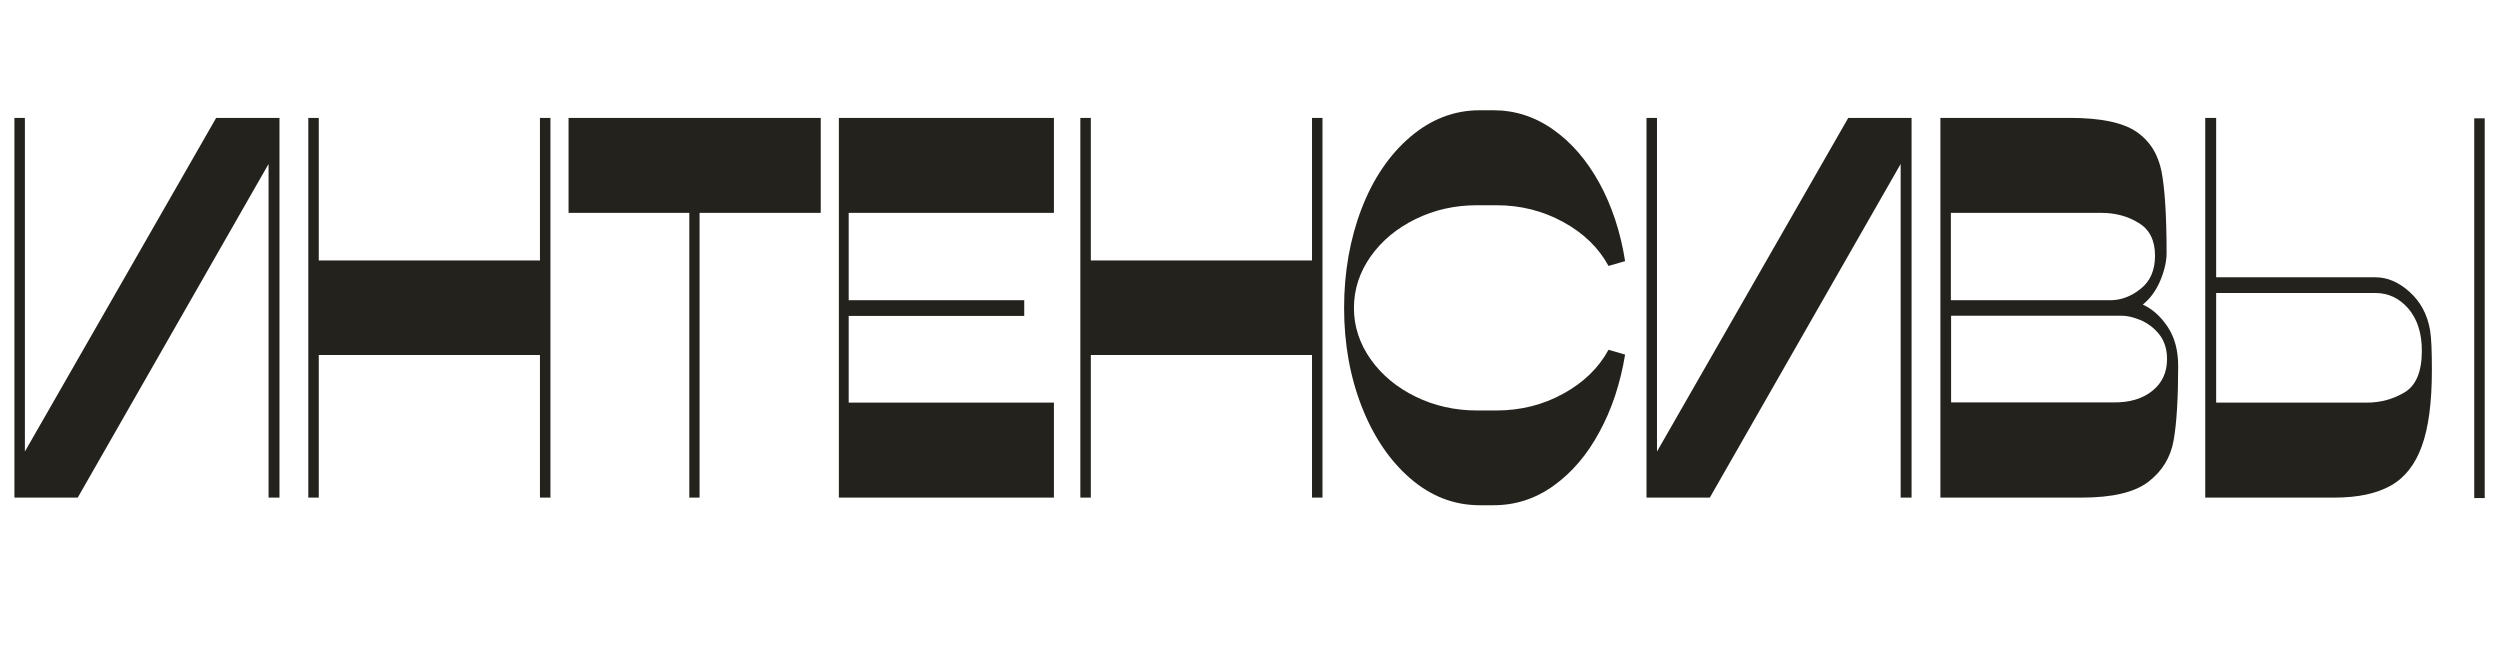 <?xml version="1.0" encoding="utf-8"?> <svg xmlns="http://www.w3.org/2000/svg" xmlns:xlink="http://www.w3.org/1999/xlink" version="1.1" id="Слой_1" x="0px" y="0px" viewBox="0 0 1145 303" style="enable-background:new 0 0 1145 303;" xml:space="preserve"> <style type="text/css"> .st0{display:none;} .st1{display:inline;fill:#16273A;} .st2{fill:#24221D;} </style> <g class="st0"> <path class="st1" d="M1,8.6h24.7v206.7L88.2,8.6h24.1V294H87.5V106.4L31.4,293.9H1V8.6z"></path> <path class="st1" d="M213.8,172h-51.2l-14.1,121.9h-24.7L137.9,172h-14.1v-46h19.5L157,8.6h24.7L168,126h45.8V8.6h24.7V294h-24.7 V172z"></path> <path class="st1" d="M299,54.6h-49.1v-46h122.9v46.1h-49.1V294H299V54.6z"></path> <path class="st1" d="M384.3,8.6h92.1v46.1H409V126h53.4v46H409v75.8h67.4v46.1h-92.1V8.6z"></path> <path class="st1" d="M571.6,172h-51.2l-14.1,121.9h-24.7L495.7,172h-14.1v-46h19.5L514.9,8.6h24.7L525.9,126h45.7V8.6h24.7V294 h-24.7L571.6,172L571.6,172z"></path> <path class="st1" d="M609.9,151.7c0-88.9,34.9-147.2,73.6-147.2c23.5,0,44.3,18.3,58.4,56.7l-18.9,33c-8.9-28.9-23.1-42-39.1-42 c-25.8,0-48.5,38.3-48.5,99.5c0,60.3,23.1,98.7,48.5,98.7c16.6,0,30.2-16.3,39.1-43.2l19.8,31.4c-13.5,39.4-35,59.4-58.9,59.4 C644.6,298,609.9,239.7,609.9,151.7z"></path> <path class="st1" d="M754.2,8.6H779v206.7L841.3,8.6h24.1V294h-24.7V106.4l-56.1,187.5h-30.4L754.2,8.6L754.2,8.6z"></path> <path class="st1" d="M886.3,8.6h55.1c25.8,0,38.7,34.6,38.7,69.3c0,35.1-12.9,69.7-38.7,69.7H911v12.2h35.8 c24.5,0,36.8,33.4,36.8,66.9c0,33.8-12.3,67.3-36.8,67.3h-60.5V8.6z M941.6,101.5c8.7,0,12.9-11.8,12.9-23.6 c0-11.4-4.2-23.2-12.9-23.2H911v46.9h30.6V101.5z M947,247.9c7.5,0,11-10.6,11-21.2c0-10.2-3.5-20.8-11-20.8h-36v42H947z"></path> <path class="st1" d="M1022.9,8.6v101.9h22.9c32.2,0,51.4,37.1,51.4,91.7c0,50.1-19.1,91.7-51.4,91.7h-47.6V8.6H1022.9z M1046,247.9 c15.2,0,25.6-18.8,25.6-45.7c0-31.4-10.4-45.7-25.6-45.7h-23.1v91.3L1046,247.9L1046,247.9z M1101.1,247.9h9.4V54.6h-9.4v-46h43.5 v46.1h-9.4v193.2h9.4V294h-43.5V247.9z"></path> </g> <g> <path class="st2" d="M128,54v173.9h-5V75.1L35.6,227.9h-29V54h4.8v152.8L99,54H128z"></path> <path class="st2" d="M252.1,227.9h-4.8v-65.3H146v65.3h-4.8V54h4.8v65.3h101.3V54h4.8V227.9z"></path> <path class="st2" d="M315.7,227.9V97.5h-55.3V54h115.5v43.5h-55.5v130.4H315.7z"></path> <path class="st2" d="M482.7,184.4v43.5h-98.5V54h98.5v43.5h-94v40h80.4v7.2h-80.4v39.7H482.7z"></path> <path class="st2" d="M605.7,227.9h-4.8v-65.3H499.6v65.3h-4.8V54h4.8v65.3h101.3V54h4.8V227.9z"></path> <path class="st2" d="M623.6,95.6c5.3-13.8,12.8-24.8,22.3-32.9c9.5-8.1,20.1-12.2,31.8-12.2h6.3c9.8,0,18.9,2.9,27.3,8.8 c8.4,5.9,15.4,14,21.2,24.5c5.7,10.4,9.7,22.4,11.8,35.8l-7.6,2.2c-4.5-8.3-11.4-15-20.7-20.1c-9.3-5.1-19.5-7.7-30.6-7.7h-8.9 c-10.2,0-19.5,2.1-28.1,6.3c-8.6,4.2-15.5,9.9-20.6,17.1c-5.1,7.2-7.7,15.1-7.7,23.7c0,8.4,2.6,16.3,7.7,23.5 c5.1,7.2,12,12.9,20.6,17.1c8.6,4.2,18,6.3,28.1,6.3h8.9c11.1,0,21.4-2.6,30.6-7.7c9.3-5.1,16.2-11.8,20.7-20.1l7.6,2.2 c-2.2,13.3-6.1,25.1-11.8,35.5c-5.6,10.4-12.6,18.6-21,24.6c-8.4,6-17.5,8.9-27.5,8.9h-6.3c-11.7,0-22.3-4.1-31.7-12.2 c-9.4-8.1-16.9-19.1-22.3-32.9c-5.4-13.8-8.1-28.9-8.1-45.3C615.6,124.6,618.3,109.4,623.6,95.6z"></path> <path class="st2" d="M875.5,54v173.9h-5V75.1l-87.4,152.8h-29V54h4.8v152.8L846.5,54H875.5z"></path> <path class="st2" d="M995.5,201.8c-1.4,7.8-5.3,14.1-11.6,18.9c-6.3,4.8-16.4,7.2-30.5,7.2h-64.7V54h59.4c14,0,24.1,2.1,30.3,6.3 c6.2,4.2,10,10.3,11.6,18.3c1.5,7.9,2.3,20.4,2.3,37.3c0,3.6-0.9,7.8-2.8,12.4c-1.9,4.6-4.6,8.4-8.1,11.2c4.4,2,8.2,5.4,11.4,10.2 c3.2,4.8,4.8,10.8,4.8,17.9C997.6,182.6,996.9,194,995.5,201.8z M966.5,137.5c4.9,0,9.5-1.7,13.9-5.2c4.4-3.5,6.6-8.5,6.6-15.2 c0-7-2.5-12-7.5-15c-5-3.1-10.7-4.6-17-4.6h-69v40H966.5z M985.9,178.9c4.4-3.6,6.6-8.4,6.6-14.4c0-4.6-1.2-8.4-3.6-11.4 c-2.4-3-5.3-5.1-8.5-6.5c-3.3-1.3-6.1-2-8.5-2h-78.3v39.7h74.3C975.4,184.4,981.4,182.6,985.9,178.9z"></path> <path class="st2" d="M1113,151.4c0.6,3.8,0.8,9.9,0.8,18.1c0,14.7-1.5,26.3-4.6,34.8c-3,8.4-7.8,14.5-14.2,18.1 c-6.4,3.6-15,5.5-25.7,5.5H1010V54h5v73h73c5.4,0,10.6,2.2,15.6,6.7S1111.8,144.1,1113,151.4z M1109.2,160.6 c0-8.1-2.1-14.5-6.2-19.3c-4.1-4.7-9.1-7.1-15-7.1h-73v50.2h69c6.3,0,12.1-1.6,17.3-4.7C1106.6,176.5,1109.2,170.2,1109.2,160.6z M1138,228.1h-4.8V54.2h4.8V228.1z"></path> </g> </svg> 